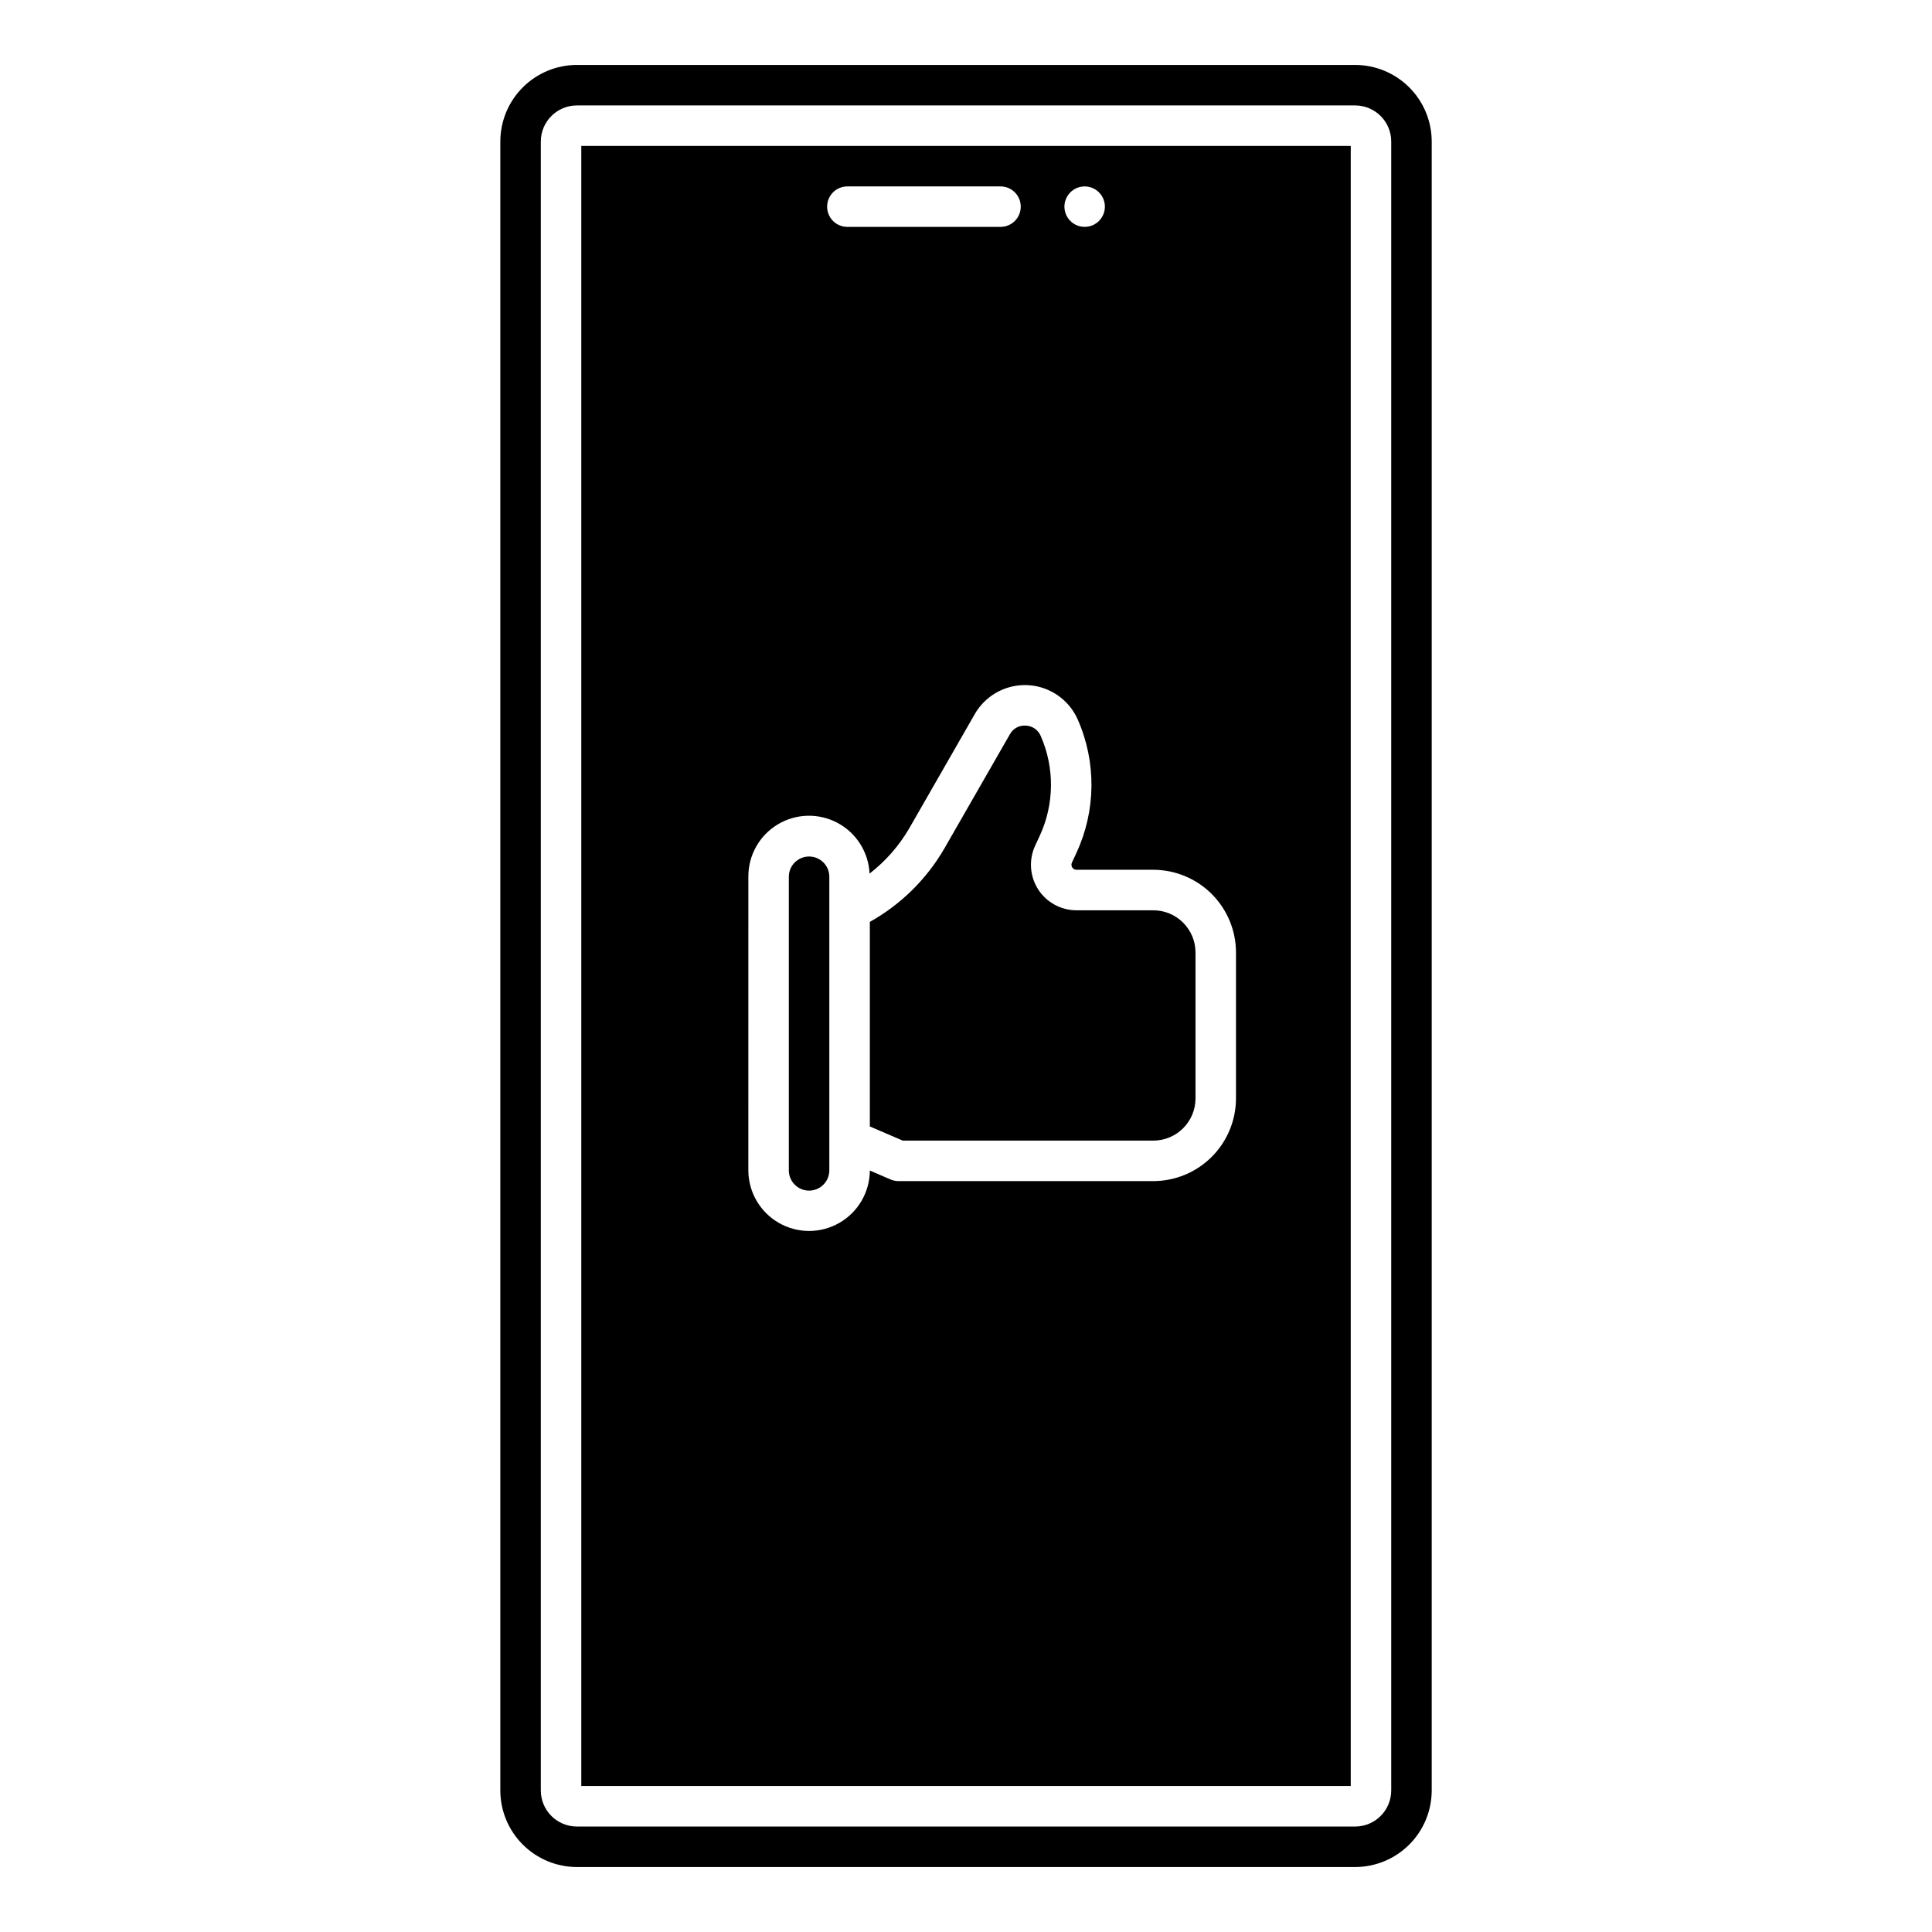 <?xml version="1.0" encoding="UTF-8"?>
<!-- Uploaded to: ICON Repo, www.svgrepo.com, Generator: ICON Repo Mixer Tools -->
<svg fill="#000000" width="800px" height="800px" version="1.1" viewBox="144 144 512 512" xmlns="http://www.w3.org/2000/svg">
 <path d="m353.05 454.21v-77.914c0.027-2.945 2.422-5.312 5.367-5.312 2.941 0 5.336 2.367 5.363 5.312v77.914c-0.027 2.945-2.422 5.316-5.363 5.316-2.945 0-5.34-2.371-5.367-5.316zm-55-271.54h203.91v434.64h-203.91zm128.03 16.098c0 2.168 1.309 4.125 3.312 4.957 2.004 0.828 4.312 0.371 5.848-1.164 1.535-1.535 1.992-3.844 1.164-5.848-0.832-2.008-2.789-3.312-4.961-3.312-2.957 0.008-5.356 2.406-5.363 5.367zm-62.883 0c0 1.422 0.566 2.785 1.57 3.793 1.008 1.008 2.371 1.574 3.797 1.57h40.578c2.965 0 5.367-2.402 5.367-5.363 0-2.965-2.402-5.367-5.367-5.367h-40.578c-1.426 0-2.789 0.566-3.797 1.57-1.004 1.008-1.57 2.371-1.57 3.797zm-20.879 255.44c0.035 5.731 3.109 11.012 8.078 13.867 4.965 2.856 11.078 2.856 16.043 0 4.969-2.856 8.043-8.137 8.078-13.867v-0.004l5.481 2.363v-0.004c0.668 0.289 1.391 0.438 2.121 0.441h67.52c5.809-0.008 11.379-2.32 15.484-6.43 4.109-4.106 6.418-9.676 6.426-15.484v-38.68c-0.008-5.809-2.316-11.375-6.426-15.484-4.106-4.106-9.676-6.418-15.484-6.426h-20.363c-0.453 0-0.879-0.23-1.125-0.617-0.246-0.383-0.277-0.867-0.082-1.281l1.211-2.609h-0.004c5.176-11.168 5.301-24.023 0.344-35.293-1.531-3.477-4.297-6.258-7.762-7.809-3.465-1.551-7.383-1.762-10.992-0.586s-6.656 3.648-8.543 6.941l-17.344 30.234v0.004c-2.707 4.652-6.285 8.734-10.539 12.031-0.258-5.652-3.473-10.754-8.457-13.43-4.988-2.672-11.012-2.527-15.863 0.387-4.852 2.91-7.812 8.16-7.797 13.816zm107.32-7.938 0.004 0.004c6.172-0.008 11.172-5.008 11.18-11.18v-38.68c-0.008-6.168-5.008-11.168-11.18-11.176h-20.363c-4.117 0-7.953-2.102-10.172-5.57-2.215-3.473-2.508-7.836-0.773-11.574l1.211-2.609c3.875-8.375 3.969-18.012 0.254-26.457-0.672-1.602-2.215-2.664-3.949-2.731-1.738-0.137-3.391 0.762-4.219 2.297l-17.348 30.23c-4.715 8.156-11.543 14.887-19.766 19.484v54.211l8.711 3.754zm73.781-264.77v436.99c-0.004 5.379-2.144 10.539-5.949 14.34-3.805 3.805-8.961 5.945-14.34 5.953h-206.25c-5.379-0.008-10.535-2.148-14.34-5.953-3.805-3.801-5.945-8.961-5.949-14.34v-436.99c0.004-5.379 2.144-10.535 5.949-14.34 3.805-3.805 8.961-5.945 14.34-5.949h206.25c5.379 0.004 10.535 2.144 14.34 5.949 3.805 3.805 5.945 8.961 5.949 14.34zm-10.73 0c-0.004-5.277-4.281-9.555-9.559-9.559h-206.25c-5.277 0.004-9.551 4.281-9.559 9.559v436.99c0.008 5.277 4.281 9.555 9.559 9.559h206.25c5.277-0.004 9.555-4.281 9.559-9.559z"/>
</svg>